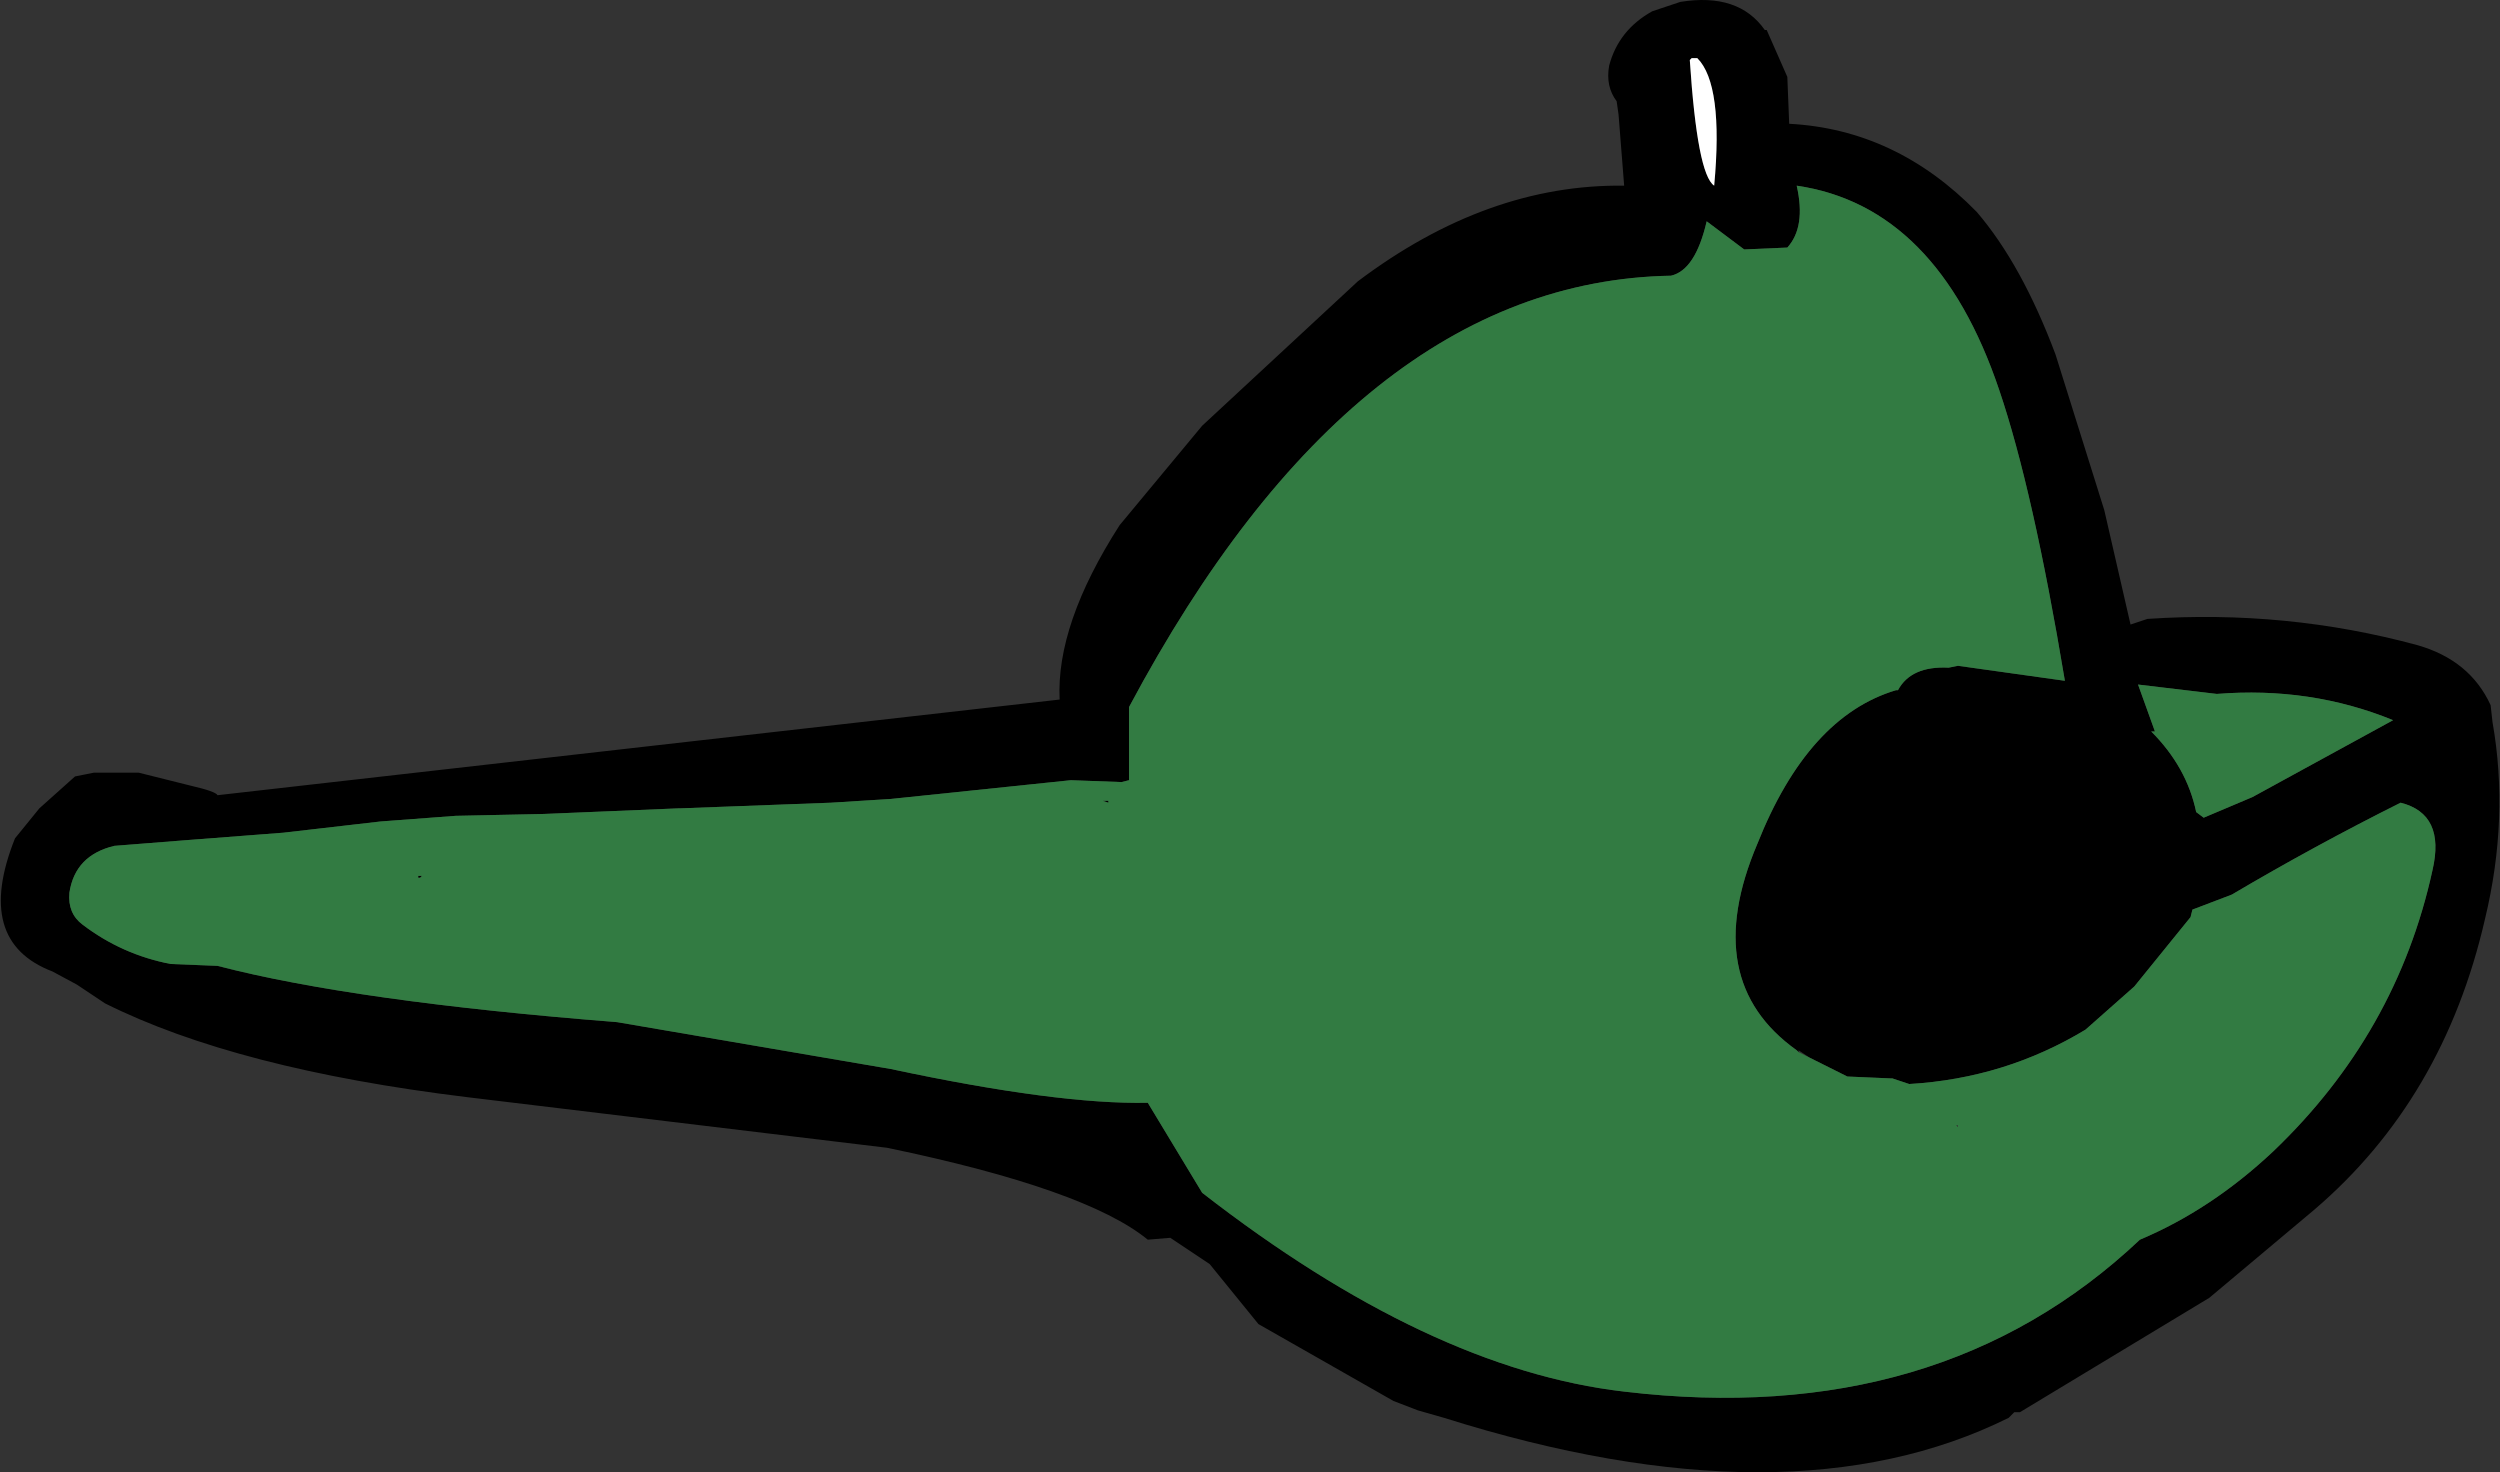 <?xml version="1.0" encoding="UTF-8" standalone="no"?>
<svg xmlns:xlink="http://www.w3.org/1999/xlink" height="39.25px" width="66.65px" xmlns="http://www.w3.org/2000/svg">
  <rect width="100%" height="100%" fill="#333333" stroke="none"/>
  <g transform="matrix(1.0, 0.0, 0.0, 1.0, -0.1, -0.25)">
    <path d="M48.05 28.3 L48.0 28.25 Q45.4 26.4 46.95 22.75 48.3 19.35 50.65 18.65 L50.7 18.65 Q51.05 18.0 52.05 18.05 L52.3 18.0 55.15 18.4 Q54.3 13.3 53.4 10.65 51.75 5.75 48.0 5.2 48.25 6.3 47.75 6.85 L46.6 6.9 45.6 6.15 Q45.3 7.45 44.65 7.6 36.25 7.75 30.2 19.1 L30.2 21.05 30.0 21.1 28.65 21.05 23.85 21.55 22.25 21.65 18.25 21.8 18.2 21.8 14.6 21.95 12.25 22.0 10.25 22.15 7.65 22.45 5.05 22.65 3.15 22.8 Q2.1 23.05 1.95 24.05 1.9 24.6 2.3 24.9 3.35 25.7 4.65 25.95 L5.9 26.0 Q9.55 26.95 16.55 27.5 L23.85 28.75 Q28.3 29.7 30.7 29.65 L32.15 32.05 Q38.2 36.75 43.4 37.35 51.8 38.35 57.15 33.3 59.05 32.5 60.7 30.95 64.0 27.8 64.95 23.45 65.3 21.95 64.1 21.65 61.8 22.8 59.6 24.1 L58.55 24.5 58.5 24.7 57.0 26.55 55.7 27.7 Q53.55 29.0 51.0 29.15 L50.55 29.0 50.5 29.0 49.35 28.95 48.35 28.45 48.05 28.25 48.05 28.3 M66.55 19.5 Q67.0 22.05 66.35 24.75 65.25 29.55 61.8 32.5 L59.0 34.85 53.95 37.9 53.8 37.9 53.65 38.05 Q47.8 40.95 38.6 38.05 L37.9 37.85 37.25 37.6 33.65 35.55 32.35 33.95 31.3 33.25 30.7 33.3 Q29.05 31.95 23.75 30.85 L12.55 29.5 Q6.4 28.75 2.9 27.0 L2.15 26.5 1.5 26.15 Q-0.6 25.35 0.5 22.6 L1.15 21.8 2.1 20.95 2.6 20.85 3.8 20.85 5.2 21.2 Q5.85 21.35 5.9 21.45 L16.9 20.2 28.35 18.9 Q28.25 16.9 29.95 14.25 L32.15 11.6 36.3 7.75 Q39.75 5.15 43.4 5.2 L43.25 3.3 43.2 2.95 Q42.9 2.55 43.0 2.0 43.25 1.05 44.15 0.55 L44.9 0.3 Q46.45 0.05 47.15 1.05 L47.2 1.05 47.75 2.3 47.8 3.55 Q50.65 3.7 52.8 5.9 54.0 7.3 54.9 9.7 L56.2 13.85 56.9 16.9 57.35 16.75 Q61.05 16.5 64.55 17.45 65.95 17.85 66.5 19.05 L66.55 19.5 M45.2 1.8 L45.15 1.85 Q45.35 4.9 45.8 5.2 46.05 2.5 45.35 1.8 L45.2 1.8 M57.45 19.75 Q58.4 20.7 58.65 21.9 L58.85 22.05 60.15 21.5 63.9 19.45 Q61.7 18.55 59.2 18.75 L57.1 18.5 57.55 19.75 57.45 19.75 M11.25 23.65 L11.25 23.6 11.35 23.6 11.3 23.65 11.25 23.65 M29.65 21.65 L29.5 21.6 29.65 21.6 29.65 21.65" fill="#000000" fill-rule="evenodd" stroke="none"/>
    <path d="M48.35 28.45 L49.35 28.95 50.5 29.0 50.55 29.0 51.0 29.15 Q53.55 29.0 55.7 27.7 L57.0 26.55 58.5 24.7 58.55 24.5 59.6 24.1 Q61.8 22.8 64.1 21.65 65.3 21.95 64.95 23.45 64.0 27.8 60.7 30.95 59.05 32.5 57.15 33.3 51.8 38.35 43.4 37.35 38.2 36.75 32.15 32.05 L30.7 29.65 Q28.3 29.7 23.85 28.75 L16.55 27.5 Q9.55 26.95 5.9 26.0 L4.65 25.95 Q3.35 25.7 2.3 24.9 1.9 24.6 1.95 24.05 2.1 23.05 3.15 22.8 L5.05 22.65 7.65 22.45 10.25 22.15 12.25 22.0 14.6 21.95 18.2 21.8 18.25 21.8 22.25 21.65 23.85 21.55 28.65 21.05 30.0 21.1 30.2 21.05 30.2 19.1 Q36.25 7.75 44.65 7.6 45.3 7.45 45.6 6.15 L46.6 6.9 47.75 6.85 Q48.25 6.3 48.0 5.2 51.75 5.75 53.4 10.65 54.3 13.3 55.15 18.4 L52.3 18.0 52.05 18.05 Q51.05 18.0 50.7 18.65 L50.65 18.65 Q48.3 19.35 46.95 22.75 45.4 26.4 48.0 28.25 L48.05 28.3 48.35 28.45 M57.45 19.75 L57.55 19.75 57.1 18.5 59.2 18.75 Q61.7 18.55 63.9 19.45 L60.15 21.5 58.85 22.05 58.65 21.9 Q58.4 20.7 57.45 19.75 M52.3 30.3 L52.3 30.25 52.25 30.25 52.3 30.3 M29.65 21.65 L29.65 21.6 29.5 21.6 29.65 21.65 M11.25 23.65 L11.3 23.65 11.35 23.6 11.25 23.6 11.25 23.65" fill="#327b42" fill-rule="evenodd" stroke="none"/>
    <path d="M45.2 1.8 L45.35 1.8 Q46.05 2.5 45.8 5.2 45.35 4.9 45.15 1.85 L45.2 1.8" fill="#ffffff" fill-rule="evenodd" stroke="none"/>
  </g>
</svg>
